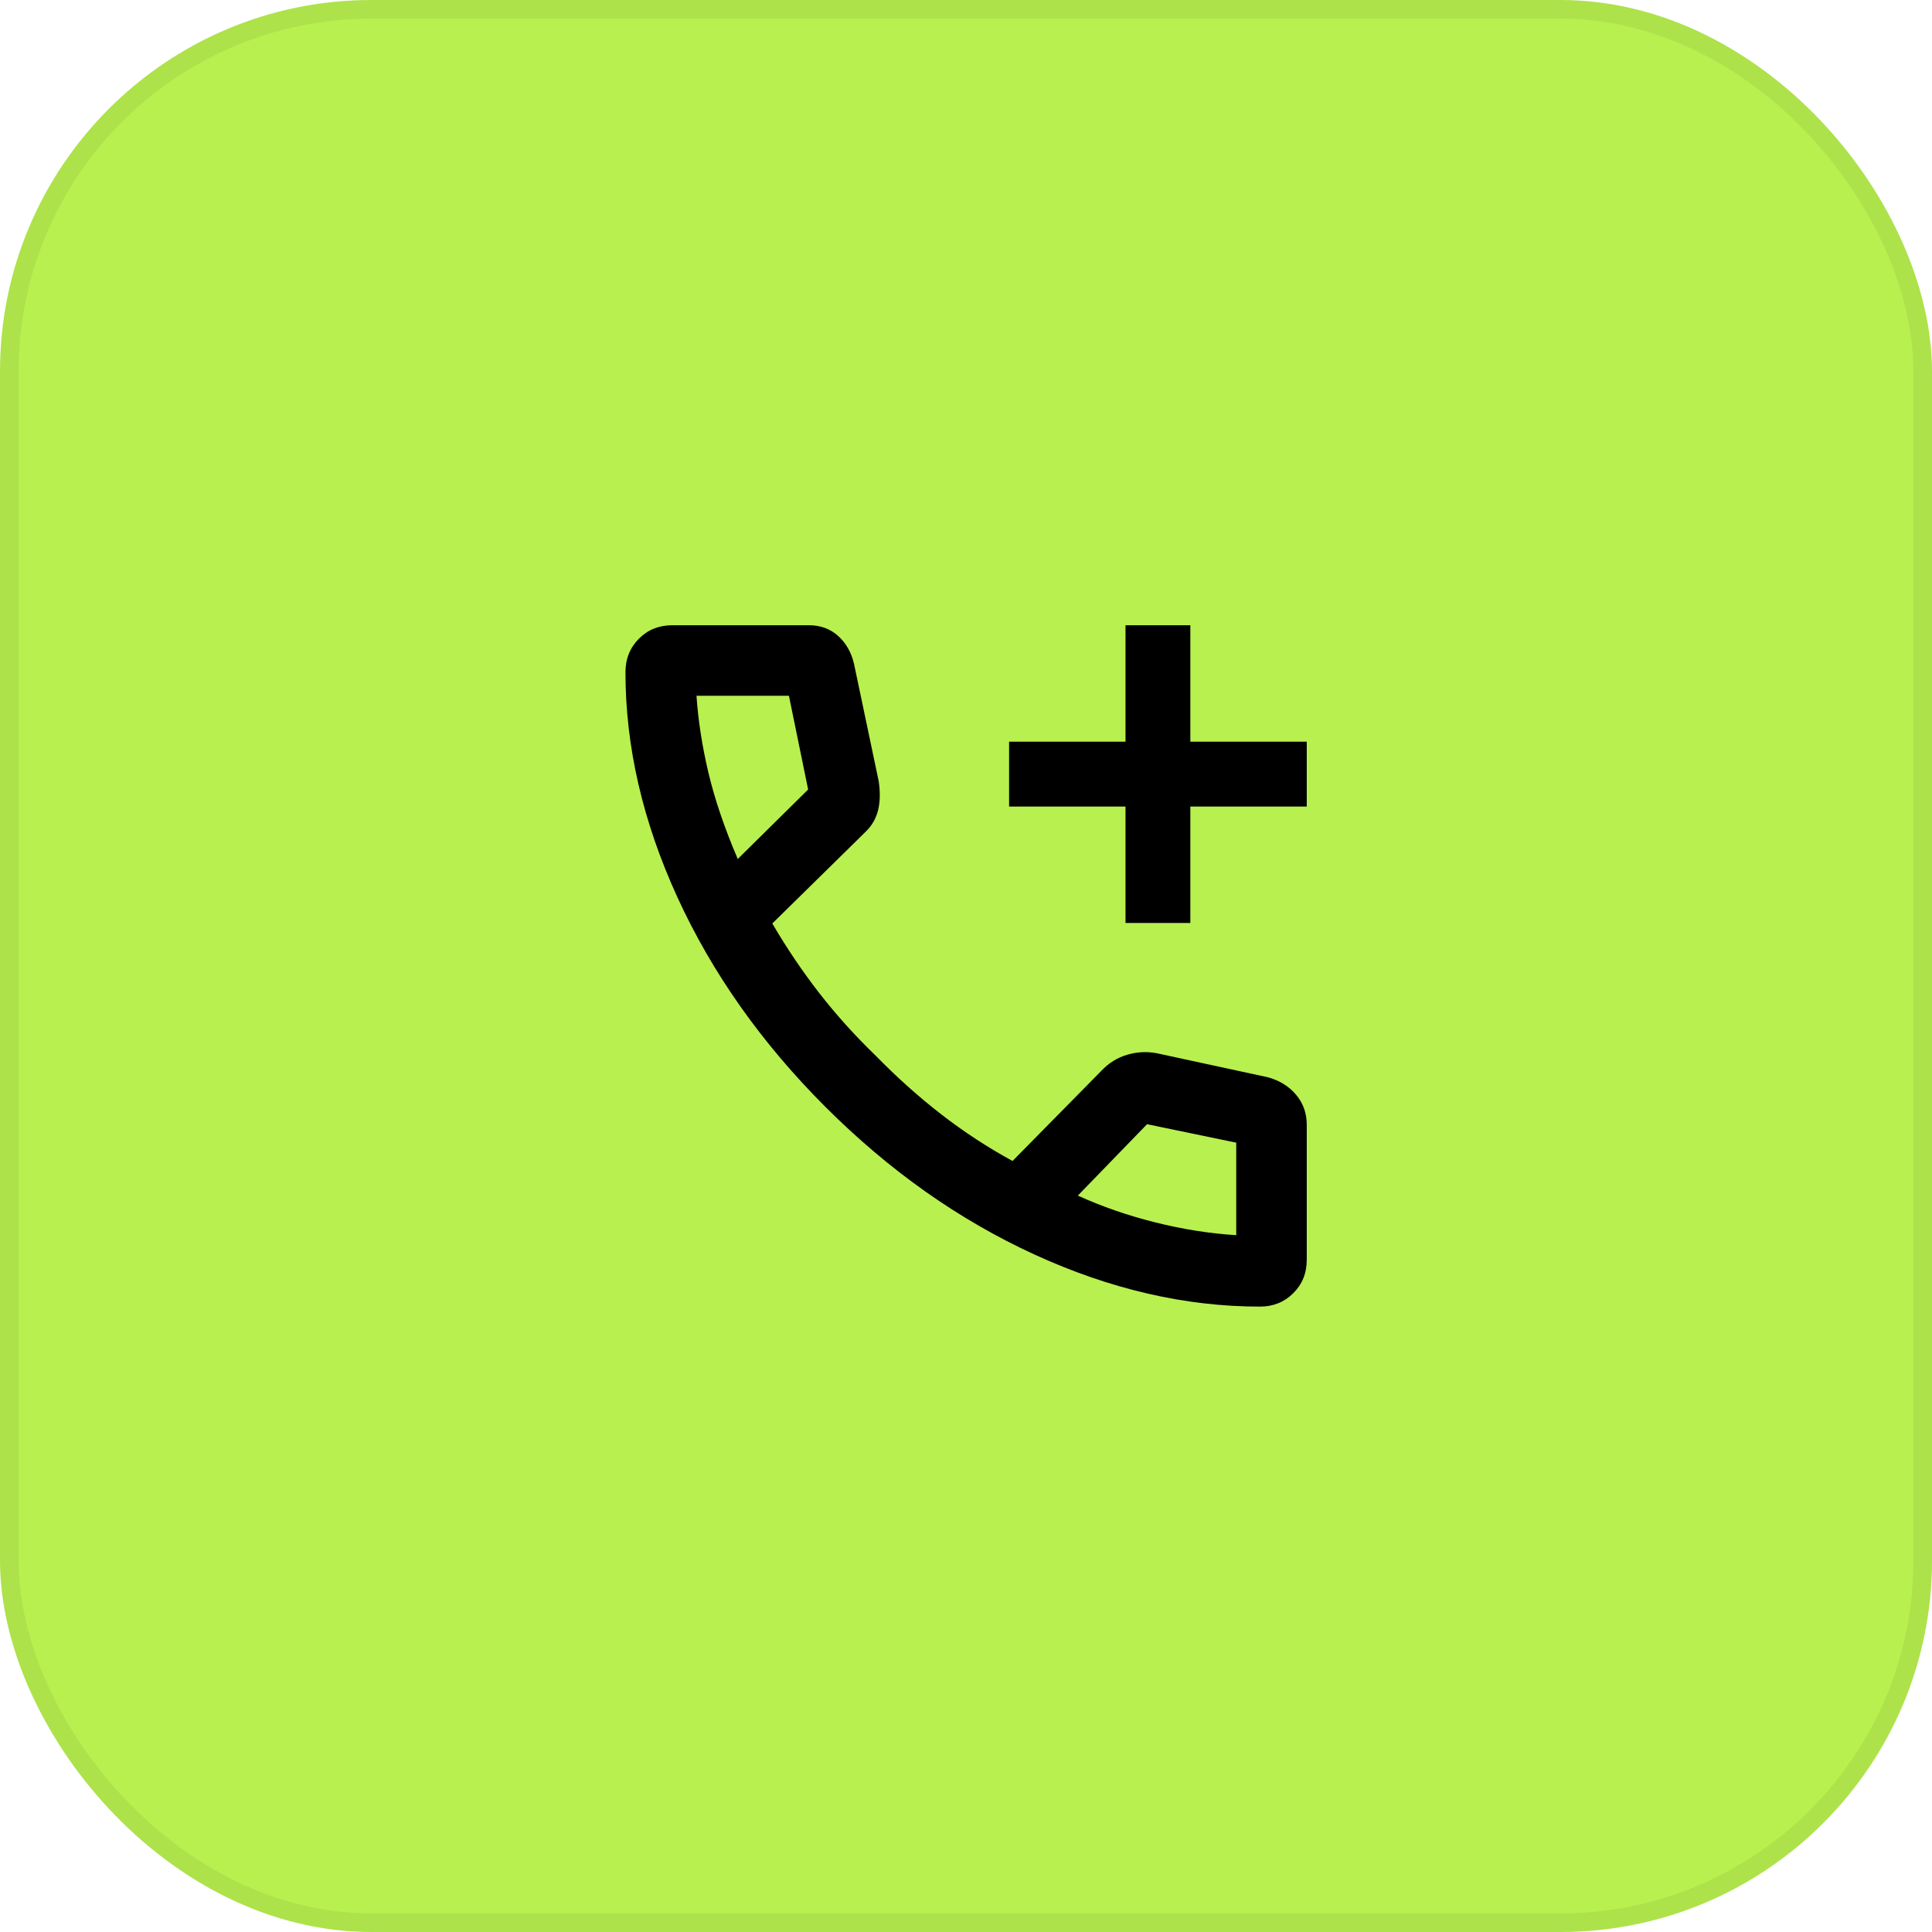 <svg width="104" height="104" viewBox="0 0 104 104" fill="none" xmlns="http://www.w3.org/2000/svg">
<rect width="104" height="104" rx="20" fill="#B8F04F"/>
<rect x="0.5" y="0.5" width="103" height="103" rx="19.5" stroke="black" stroke-opacity="0.06"/>
<mask id="mask0_577_786" style="mask-type:alpha" maskUnits="userSpaceOnUse" x="28" y="28" width="48" height="48">
<rect x="28" y="28" width="48" height="48" fill="#D9D9D9"/>
</mask>
<g mask="url(#mask0_577_786)">
<path d="M60.587 49.684V43.416H54.32V39.924H60.587V33.657H64.076V39.924H70.343V43.416H64.076V49.684H60.587ZM67.824 70.335C63.809 70.335 59.765 69.401 55.692 67.534C51.619 65.667 47.865 63.016 44.431 59.583C40.996 56.15 38.344 52.395 36.474 48.319C34.604 44.242 33.669 40.199 33.669 36.188C33.669 35.468 33.91 34.866 34.391 34.383C34.872 33.899 35.471 33.657 36.188 33.657H43.55C44.169 33.657 44.691 33.849 45.118 34.234C45.545 34.62 45.83 35.121 45.973 35.74L47.3 42.05C47.389 42.65 47.377 43.177 47.263 43.629C47.149 44.081 46.918 44.471 46.572 44.798L41.574 49.711C42.342 51.028 43.183 52.274 44.095 53.449C45.008 54.624 46.024 55.751 47.141 56.83C48.274 57.989 49.451 59.042 50.673 59.989C51.896 60.936 53.173 61.771 54.505 62.496L59.306 57.623C59.695 57.215 60.15 56.933 60.673 56.779C61.195 56.623 61.724 56.595 62.26 56.694L68.26 57.992C68.89 58.167 69.394 58.482 69.773 58.937C70.153 59.392 70.343 59.925 70.343 60.536V67.812C70.343 68.533 70.101 69.133 69.616 69.614C69.132 70.095 68.535 70.335 67.824 70.335ZM39.714 46.24L43.502 42.499L42.468 37.453H37.493C37.583 38.791 37.798 40.176 38.138 41.608C38.479 43.041 39.004 44.585 39.714 46.24ZM58.02 64.359C59.322 64.952 60.712 65.433 62.19 65.802C63.668 66.172 65.121 66.402 66.547 66.49V61.51L61.746 60.516L58.02 64.359Z" fill="black"/>
</g>
</svg>
